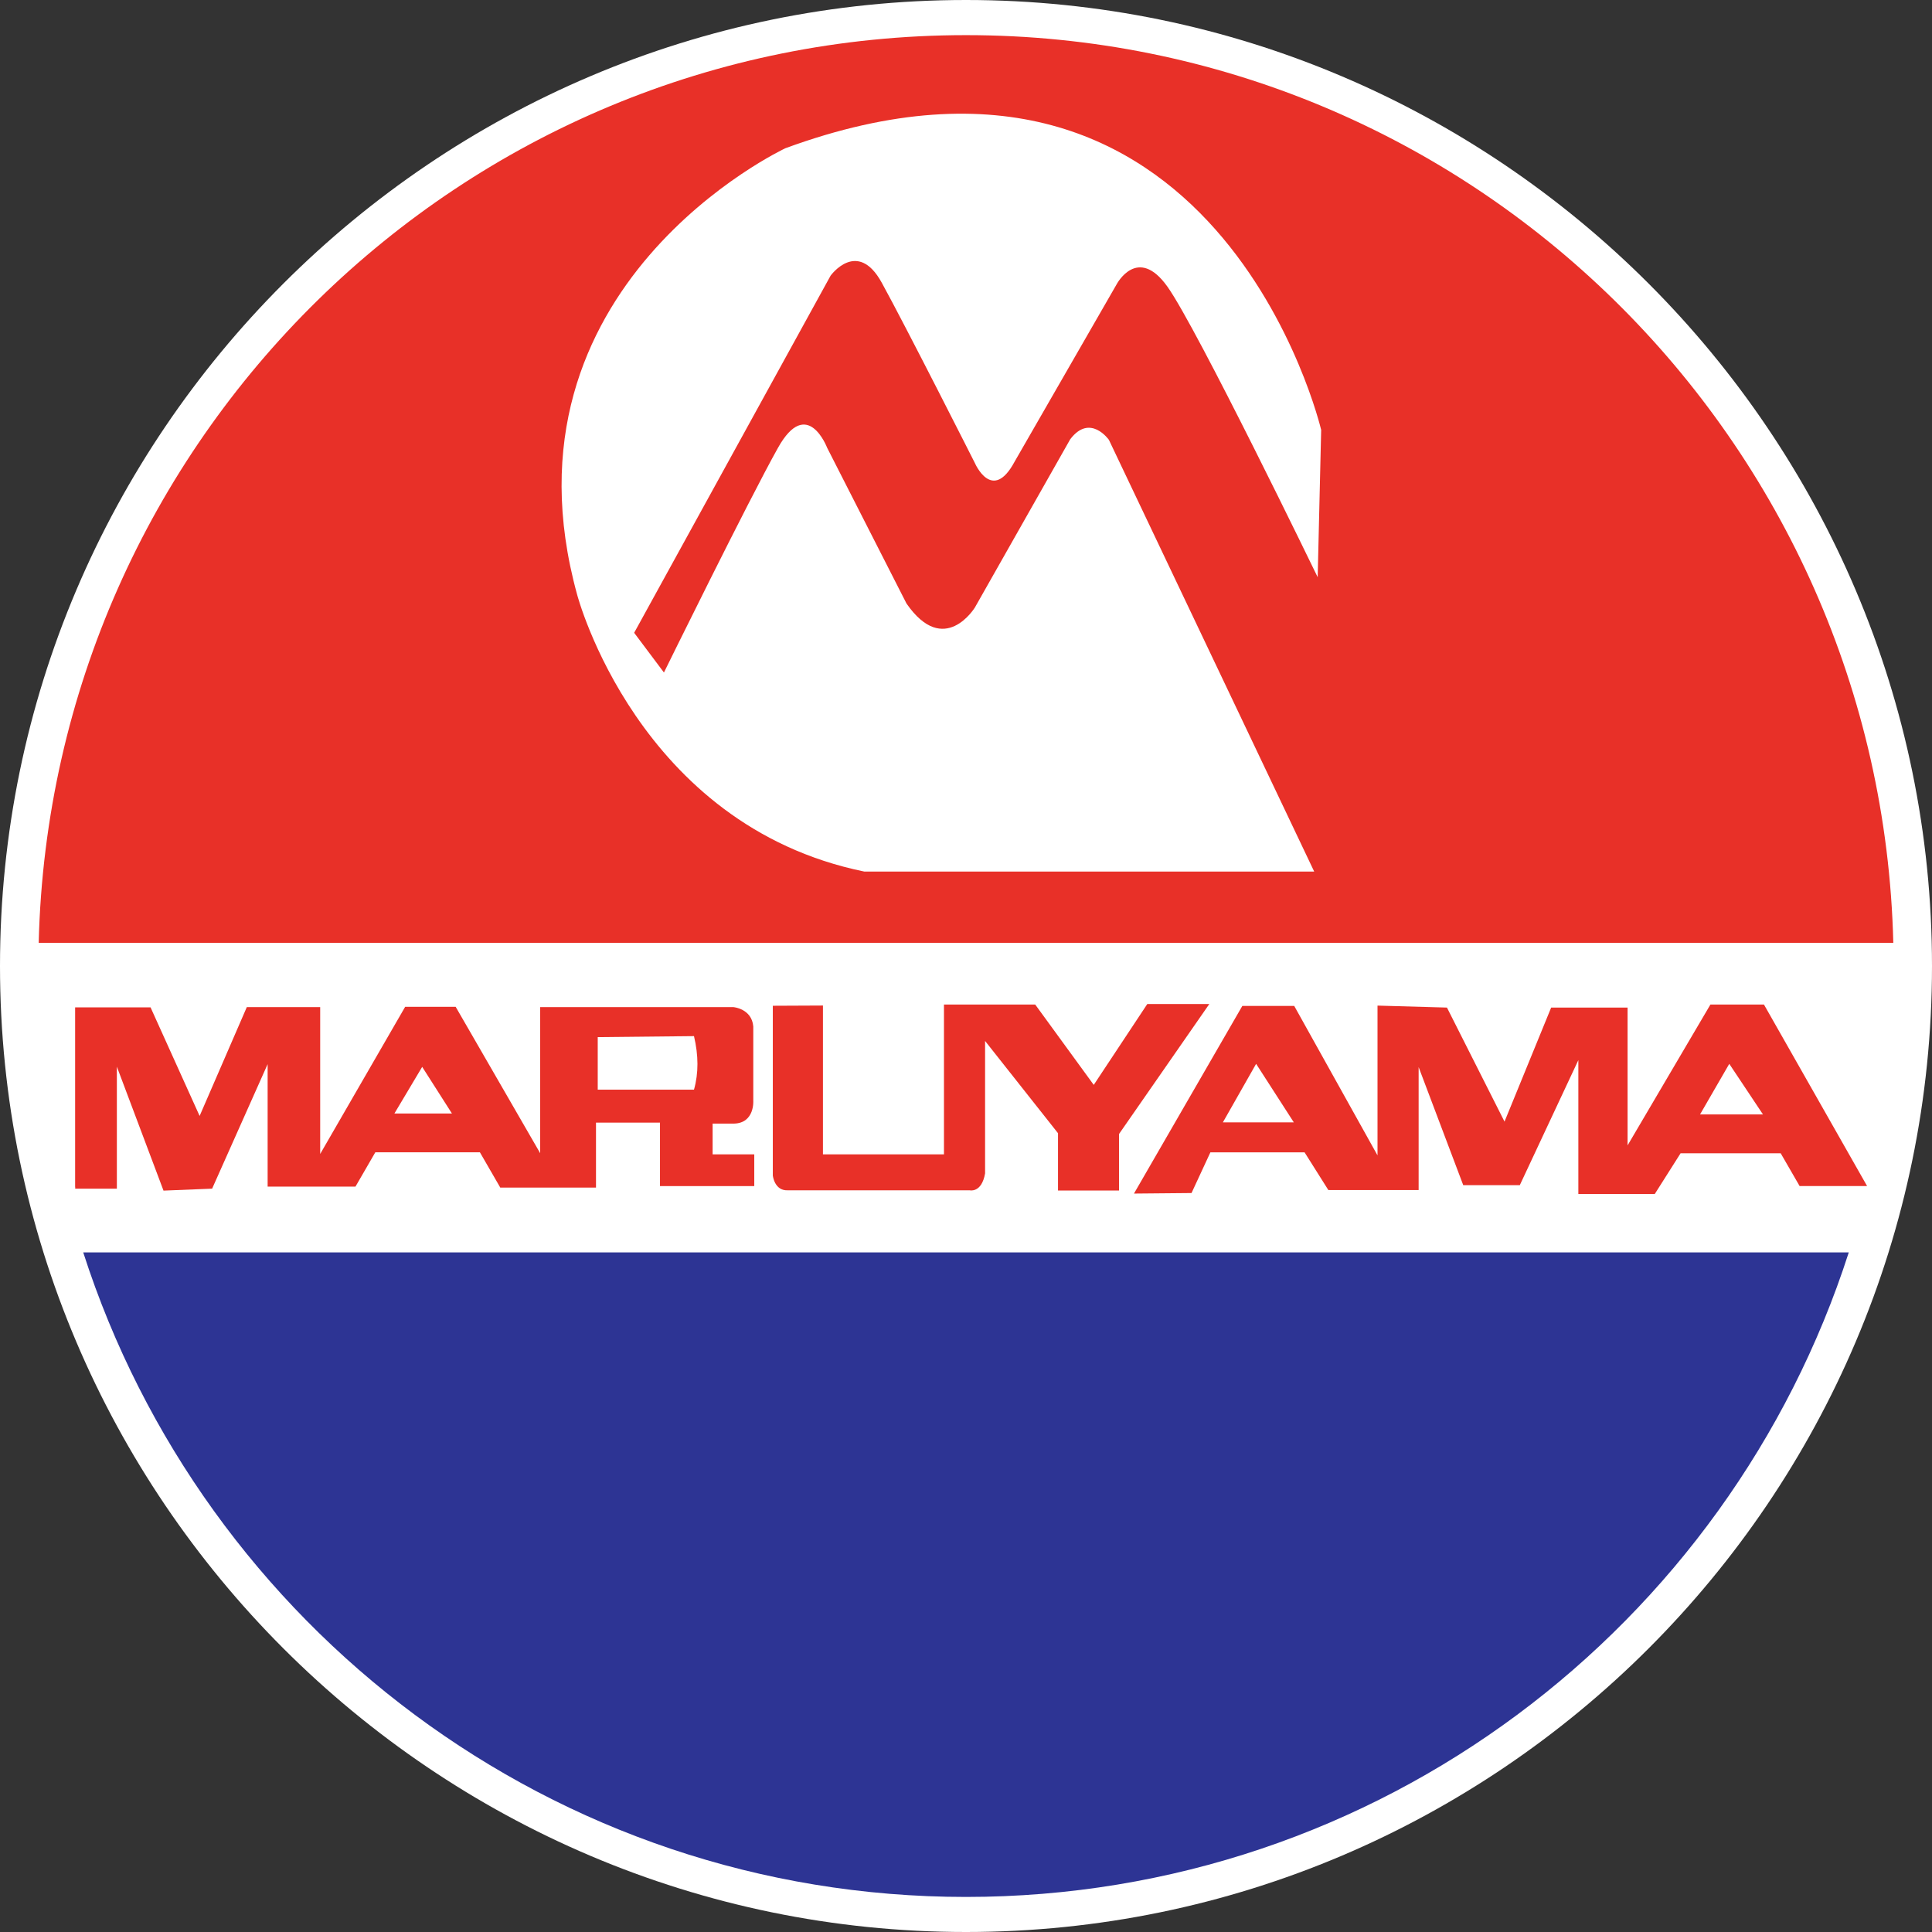 <?xml version="1.0" encoding="UTF-8"?>
<svg id="Layer_2" data-name="Layer 2" xmlns="http://www.w3.org/2000/svg" viewBox="0 0 255.12 255.12">
  <rect x="0" y="0" width="255.12" height="255.12" fill="#333333" stroke="none"/>
  <defs>
    <style>
      .cls-1 {
        fill: #fff;
      }

      .cls-1, .cls-2, .cls-3 {
        fill-rule: evenodd;
      }

      .cls-2 {
        fill: #e83028;
      }

      .cls-3 {
        fill: #2d3494;
      }
    </style>
  </defs>
  <g id="Capa_1" data-name="Capa 1">
    <g>
      <path class="cls-1" d="M127.56,255.12c70.26,0,127.56-57.3,127.56-127.56S197.82,0,127.56,0,0,57.3,0,127.56s57.3,127.56,127.56,127.56Z"/>
      <g>
        <path class="cls-3" d="M244.13,165.38c-15.89,49.38-62.07,85.11-116.57,85.11S26.88,214.76,10.99,165.38h233.14Z"/>
        <path class="cls-2" d="M127.56,4.64c66.63,0,120.83,53.39,122.45,119.86H5.11C6.73,58.02,60.93,4.64,127.56,4.64h0ZM87.67,88.8l-3.93-5.24,25.94-47.16s3.54-4.91,6.75.92c3.21,5.83,12.31,23.84,12.31,23.84,0,0,2.29,5.31,5.24-.2l13.49-23.45s2.75-5.17,6.68.33c3.93,5.5,19.85,38.38,19.85,38.38l.46-19.45S160.83-1.39,103.72,19.57c0,0-38.78,18.08-27.51,58.95,0,0,7.97,30.44,37.92,36.57h59.41l-27.11-57.01s-2.49-3.54-5.11-.07l-12.58,22.2s-4.06,6.68-9.04-.52l-10.48-20.57s-2.62-6.88-6.48,0c-3.86,6.88-15.06,29.67-15.06,29.67Z"/>
        <path class="cls-2" d="M9.92,156.73v-23.71h9.96l6.48,14.34,6.23-14.37h9.69v19.39l11.22-19.43h6.67l11.16,19.33v-19.29h25.52s2.42.2,2.62,2.55v9.82s.2,2.95-2.55,3.01h-2.82v4.06h5.5v4.19h-12.45v-8.38h-8.45v8.58h-12.64l-2.69-4.66h-13.81l-2.62,4.53h-11.6v-16.17l-7.33,16.44-6.42.26-6.16-16.37v16.11h-5.5v-.23h0ZM78.93,136.95v6.94h12.71c.62-2.18.6-4.54,0-7.07l-12.71.13h0ZM52.08,147.04h7.6l-3.93-6.16-3.67,6.16Z"/>
        <path class="cls-2" d="M102.05,132.82v22.4s.2,2.03,1.96,1.96h24.04s1.57.39,2.03-2.23v-17.49l9.63,12.18v7.57h8.06v-7.47l11.92-17.16h-8.19l-7.07,10.68-7.73-10.61h-12.05v19.78h-15.98v-19.65l-6.62.03Z"/>
        <path class="cls-2" d="M165.87,140.48l4.98,7.73h-9.37l4.39-7.73h0ZM164.05,132.83l-14.31,24.78,7.6-.07,2.49-5.37h12.44l3.14,4.98h11.92v-16.24l5.89,15.59h7.47l7.73-16.51v17.68h10.09l3.41-5.38h13.22l2.5,4.33h8.91l-13.62-23.97h-7.07l-10.94,18.6v-18.2h-10.09l-6.16,15.06-7.6-15.06-9.17-.26v19.78l-11-19.74h-6.85ZM224.49,147.16l3.86-6.68,4.45,6.68h-8.32Z"/>
      </g>
    </g>
  </g>
</svg>